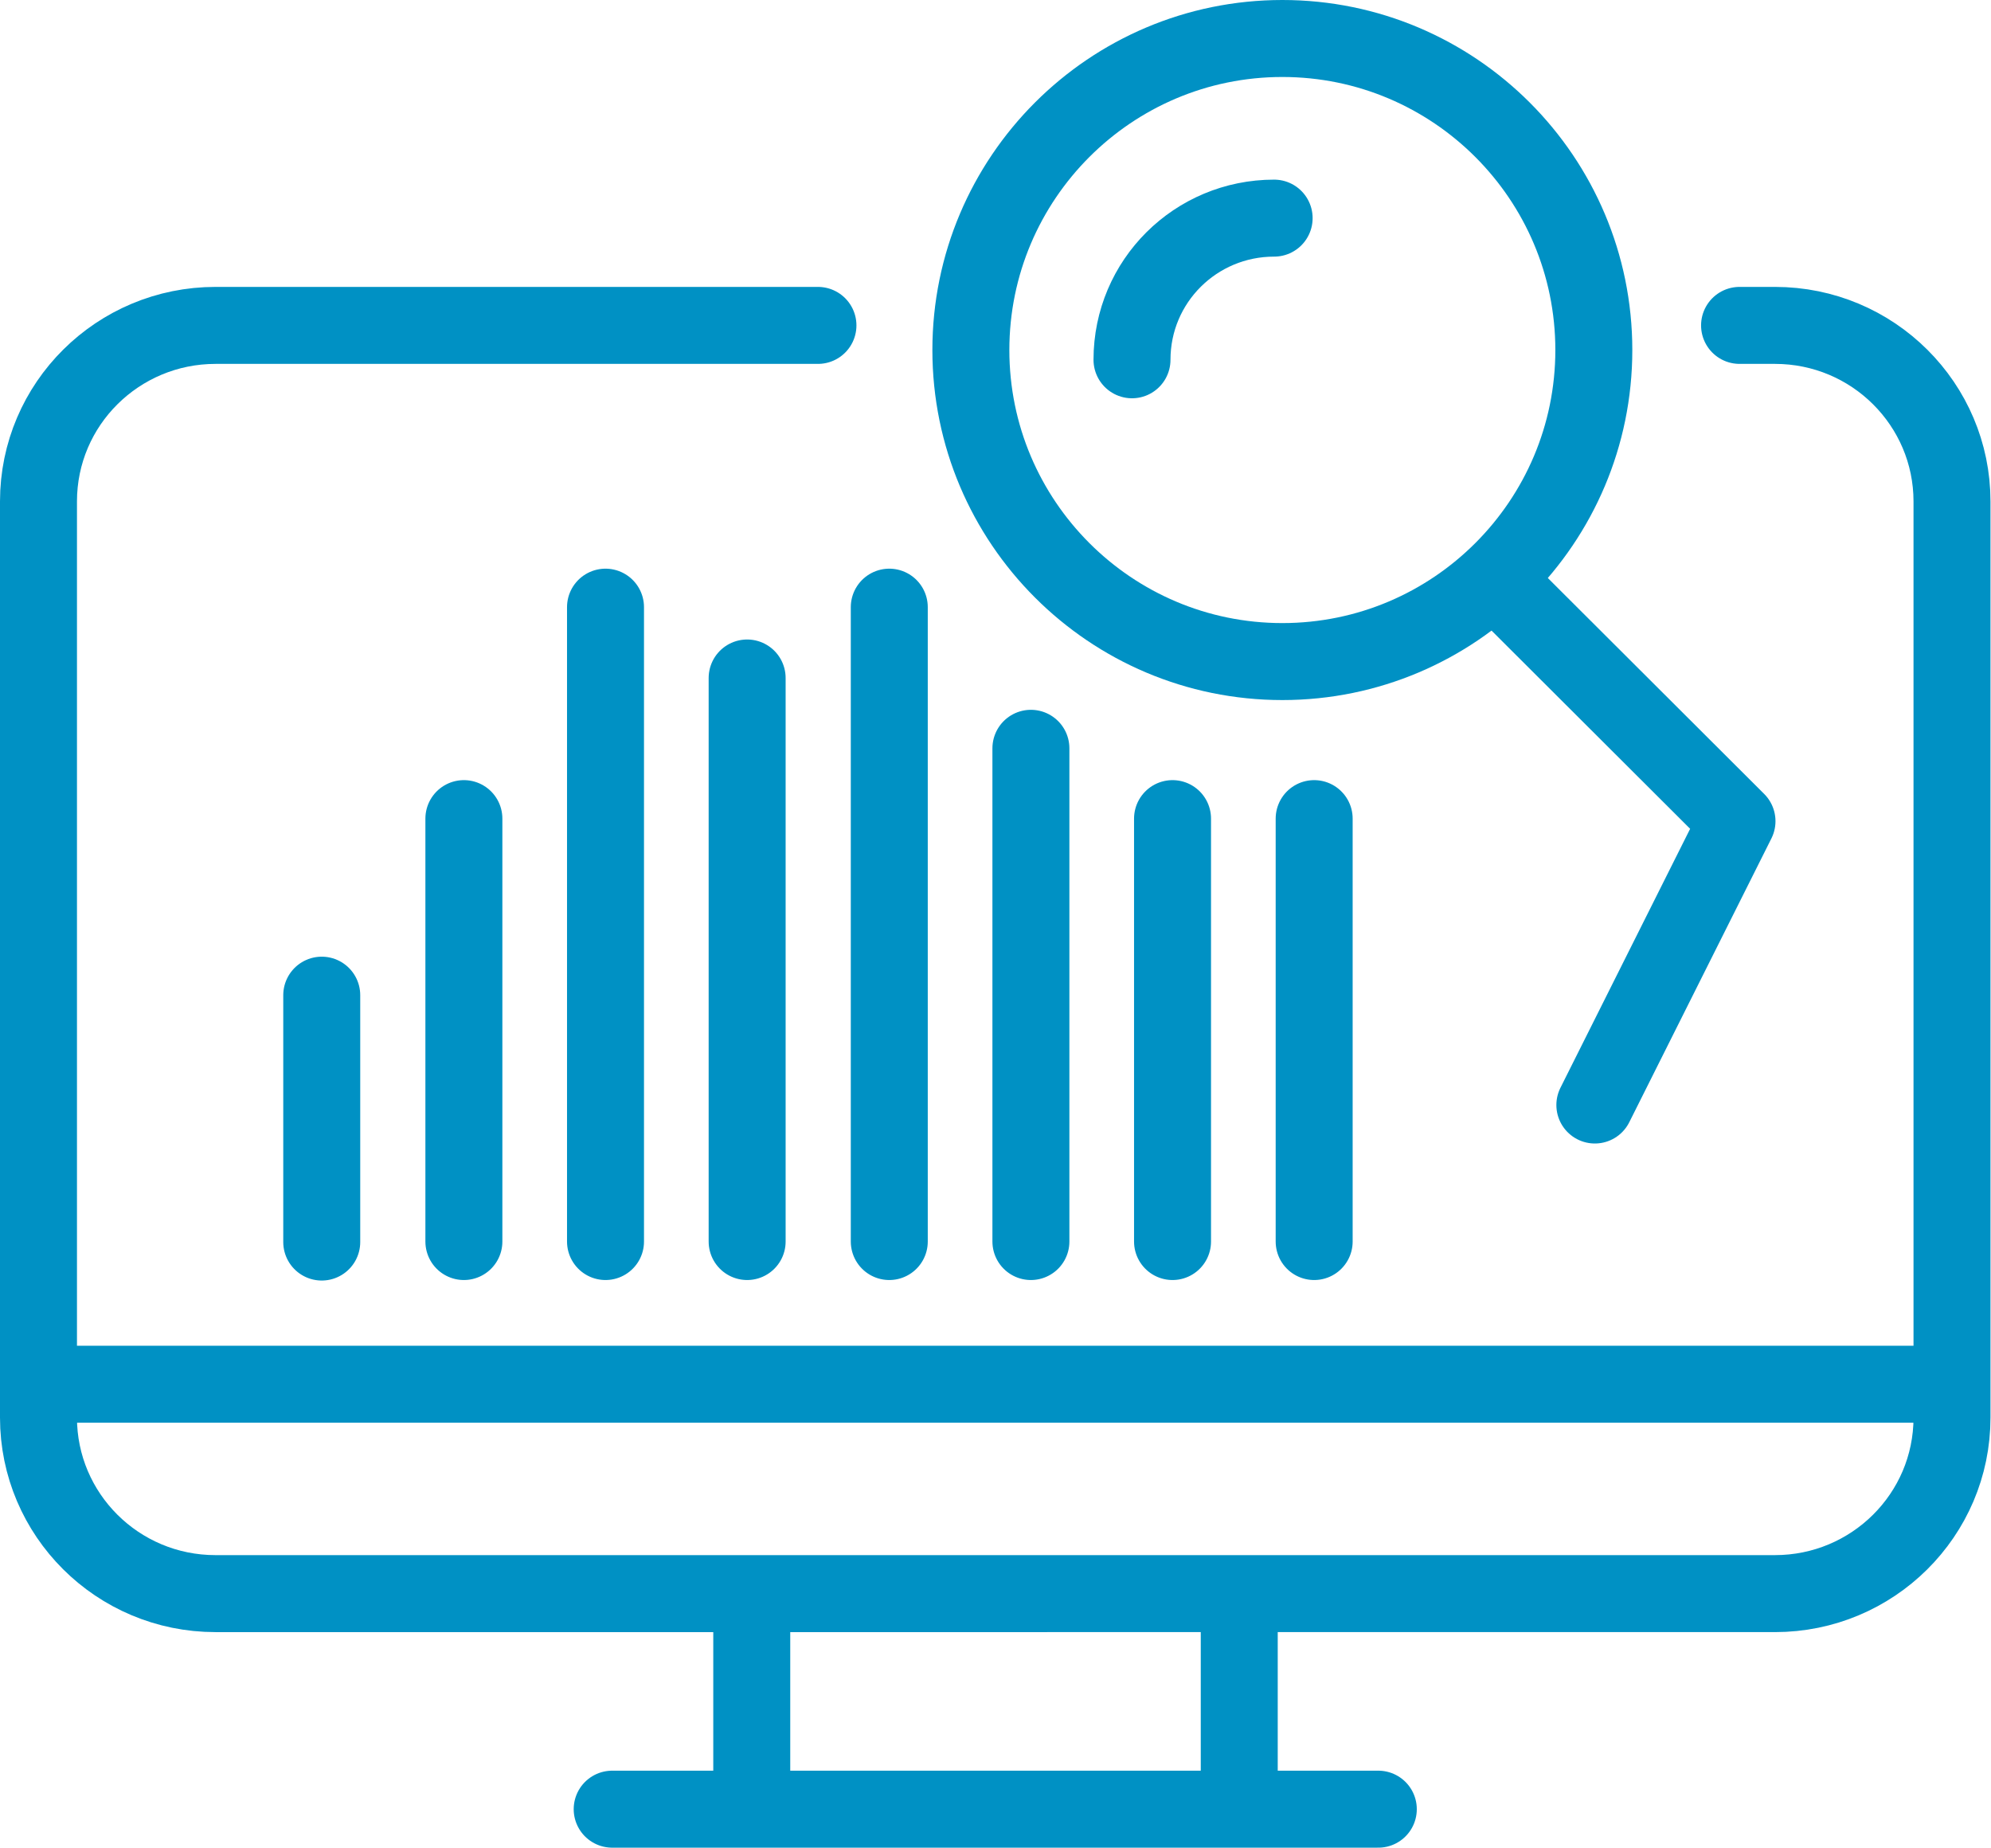 <?xml version="1.0" encoding="UTF-8"?>
<svg id="Layer_1" data-name="Layer 1" xmlns="http://www.w3.org/2000/svg" viewBox="0 0 38.8 36">
  <defs>
    <style>
      .cls-1 {
        stroke-linecap: round;
      }

      .cls-1, .cls-2 {
        fill: none;
        stroke: #0091c4;
        stroke-linejoin: round;
        stroke-width: 1.5px;
      }
    </style>
  </defs>
  <path class="cls-1" d="M24.15,31.51v3.74M26.86,35.25h-14.93M14.65,35.25v-3.74"/>
  <line class="cls-2" x1=".52" y1="26.97" x2="38.27" y2="26.97"/>
  <g>
    <path class="cls-1" d="M9.04,15.95v8.24M17.33,11.83v12.36M11.8,11.83v12.36M14.56,13.21v10.98M22.85,15.95v8.24M20.09,14.58v9.61M6.27,19.39v4.81M25.61,15.95v8.24M33.9,6.34h.69c1.91,0,3.45,1.54,3.45,3.43v17.85c0,1.9-1.55,3.43-3.45,3.43H4.2c-1.91,0-3.45-1.54-3.45-3.43V9.77c0-1.9,1.55-3.43,3.45-3.43h11.74"/>
    <path class="cls-2" d="M31.06,6.82c0,3.35-2.72,6.07-6.07,6.07s-6.07-2.72-6.07-6.07S21.64.75,24.99.75s6.07,2.72,6.07,6.07Z"/>
    <path class="cls-1" d="M31.08,21.53,33.85,16l-4.6-4.59M22.06,7.01c0-1.53,1.24-2.76,2.77-2.76"/>
  </g>
</svg>